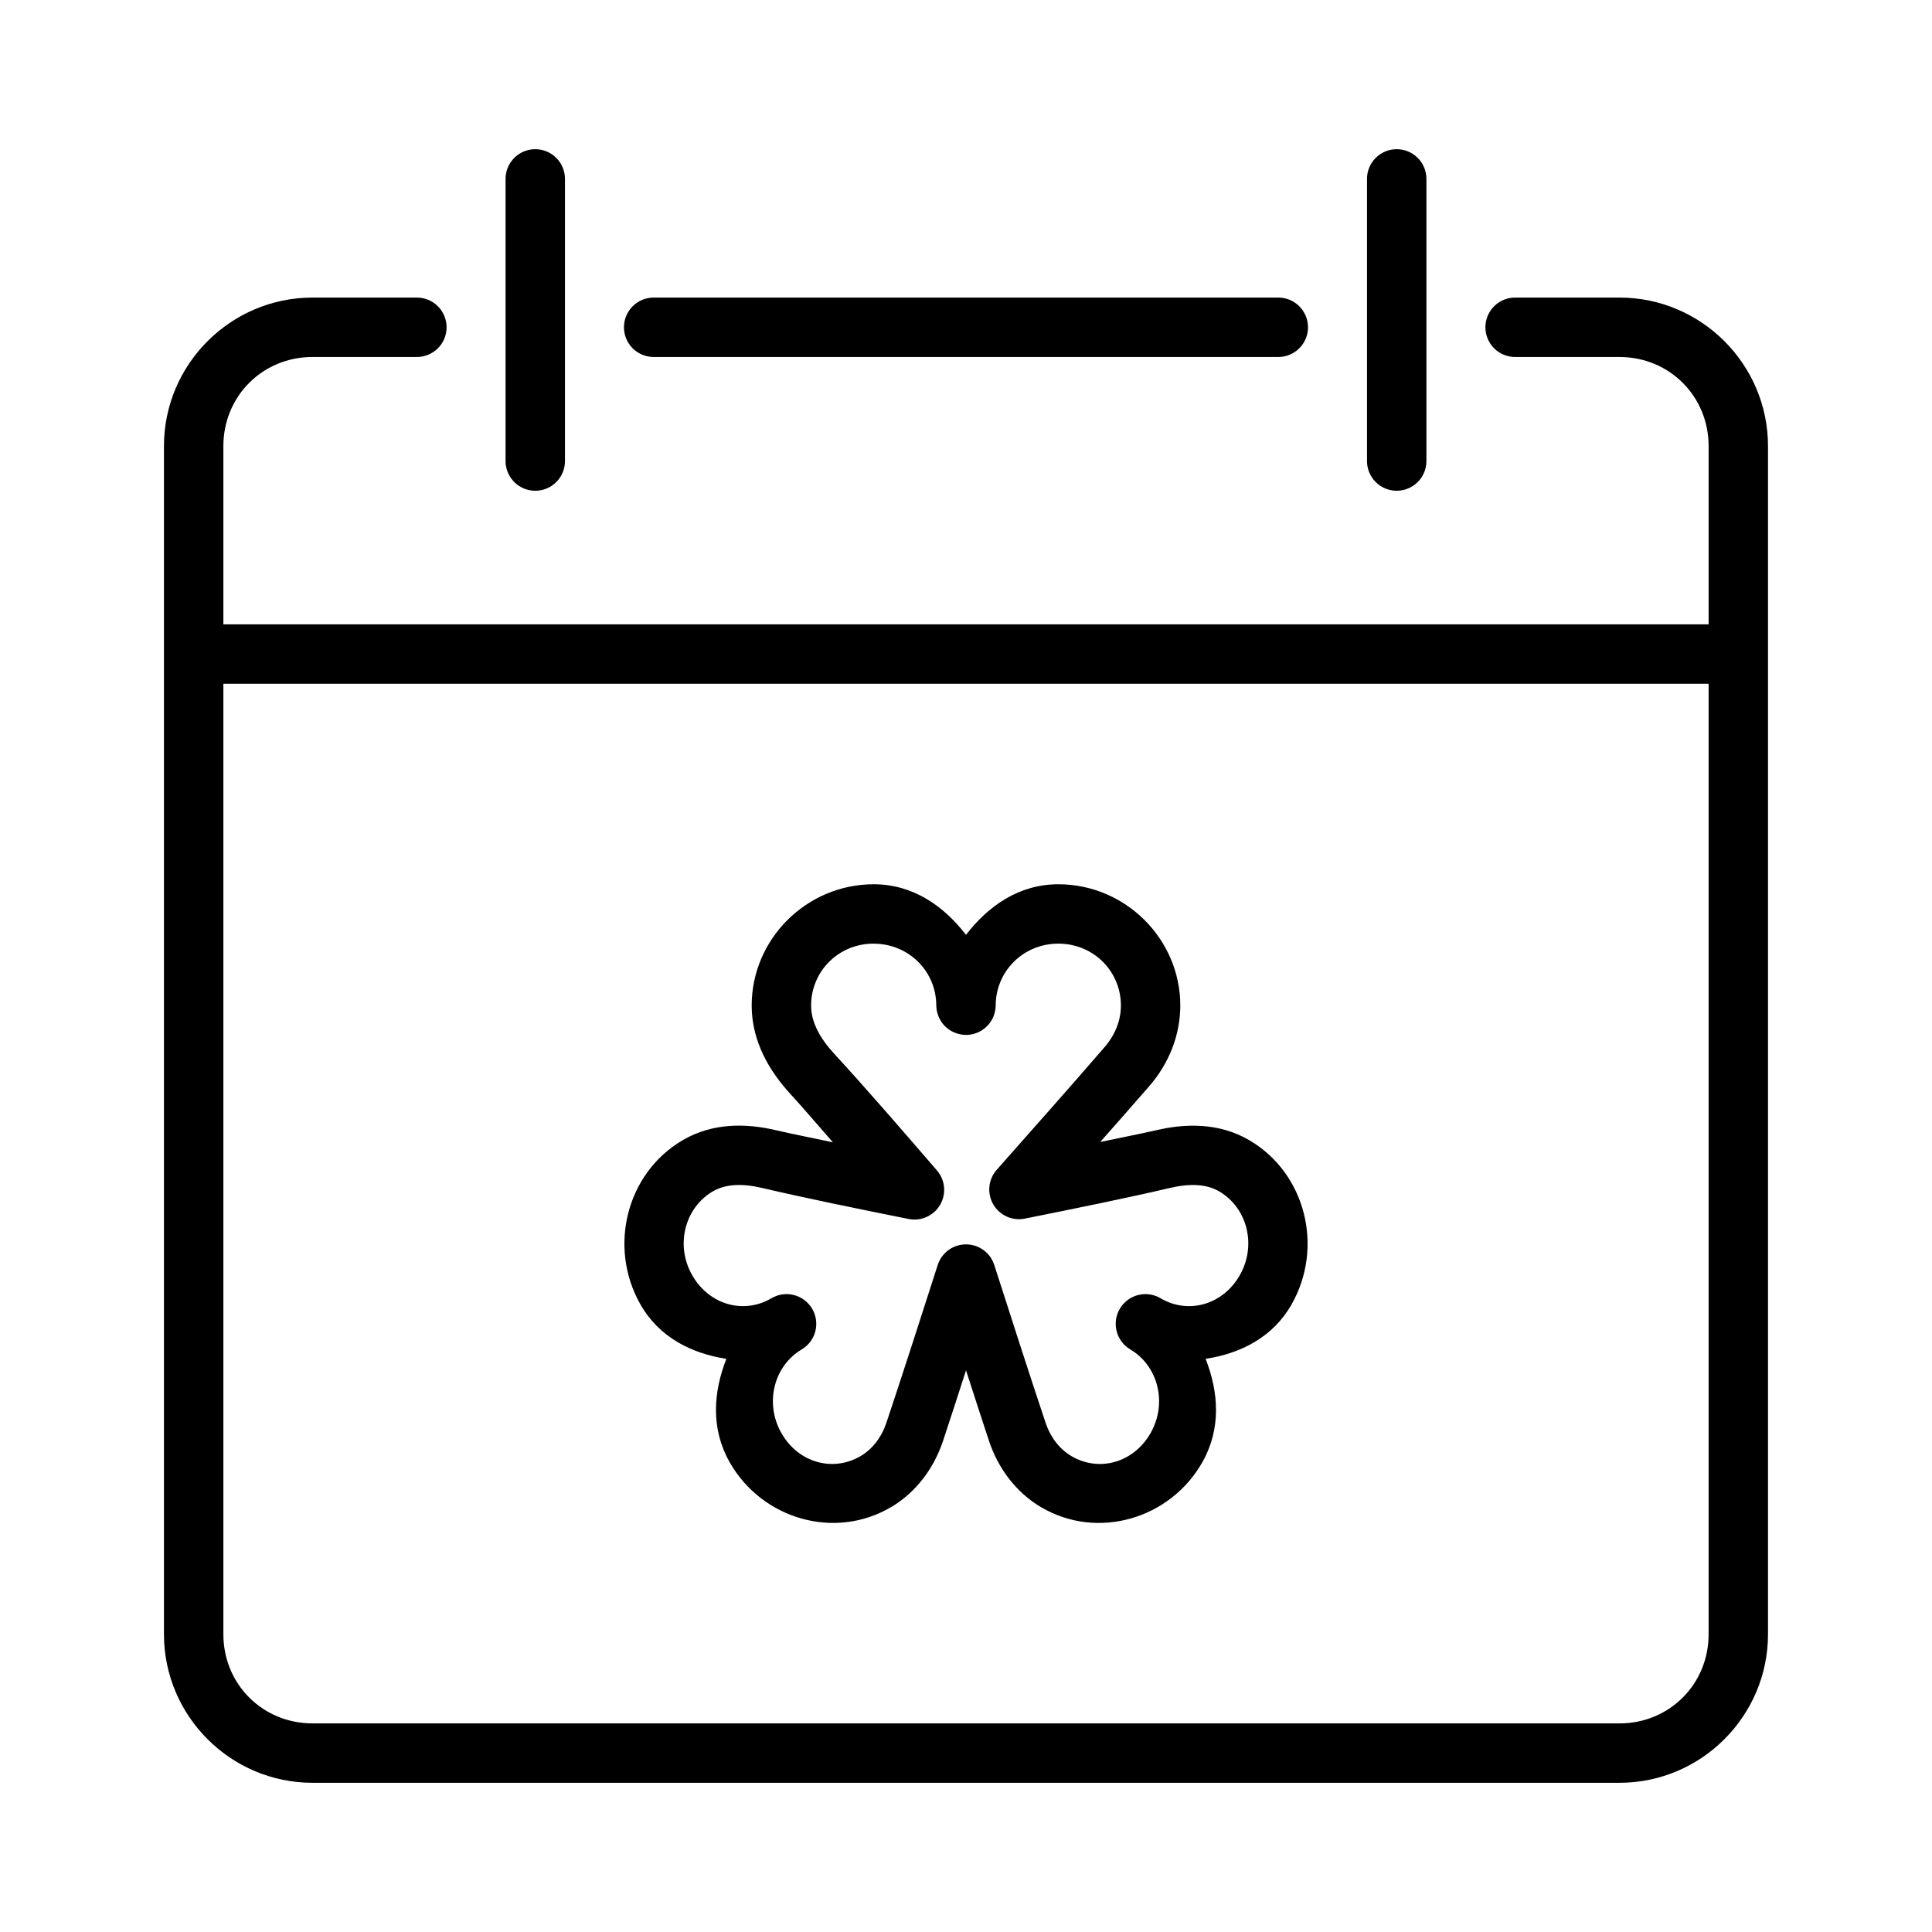 <?xml version="1.0" encoding="UTF-8"?>
<!-- Uploaded to: ICON Repo, www.svgrepo.com, Generator: ICON Repo Mixer Tools -->
<svg fill="#000000" width="800px" height="800px" version="1.1" viewBox="144 144 512 512" xmlns="http://www.w3.org/2000/svg">
 <g>
  <path d="m317.34 222.86c-2.109-0.027-4.141 0.785-5.641 2.266-1.5 1.48-2.344 3.5-2.344 5.606 0 2.109 0.844 4.129 2.344 5.609 1.5 1.477 3.531 2.293 5.641 2.266h165.31c2.106 0.027 4.137-0.789 5.637-2.266 1.5-1.48 2.348-3.5 2.348-5.609 0-2.106-0.848-4.125-2.348-5.606-1.5-1.48-3.531-2.293-5.637-2.266z"/>
  <path d="m226.81 222.86c-21.668 0-39.359 17.691-39.359 39.359v314.88c0 21.672 17.691 39.359 39.359 39.359h346.37c21.668 0 39.359-17.691 39.359-39.359v-314.88c0-21.668-17.691-39.359-39.359-39.359h-27.551 0.004c-2.109-0.027-4.141 0.785-5.641 2.266-1.5 1.48-2.344 3.5-2.344 5.606 0 2.109 0.844 4.129 2.344 5.609 1.5 1.477 3.531 2.293 5.641 2.266h27.551c13.219 0 23.617 10.398 23.617 23.617v314.88c0 13.219-10.398 23.617-23.617 23.617l-346.37-0.004c-13.219 0-23.617-10.395-23.617-23.617v-314.88c0-13.219 10.398-23.617 23.617-23.617h27.551l0.004 0.004c2.106 0.027 4.137-0.789 5.637-2.266 1.5-1.48 2.348-3.5 2.348-5.609 0-2.106-0.848-4.125-2.348-5.606-1.5-1.48-3.531-2.293-5.637-2.266z"/>
  <path d="m195.32 309.46v15.742h409.34v-15.742z"/>
  <path d="m514.02 183.54c-4.336 0.066-7.801 3.625-7.75 7.961v74.57c-0.027 2.109 0.789 4.141 2.266 5.641 1.48 1.5 3.5 2.344 5.609 2.344 2.106 0 4.125-0.844 5.606-2.344 1.477-1.5 2.293-3.531 2.266-5.641v-74.57c0.023-2.125-0.812-4.168-2.316-5.668-1.508-1.5-3.555-2.328-5.68-2.293z"/>
  <path d="m285.73 183.54c-4.336 0.066-7.797 3.625-7.75 7.961v74.57c-0.027 2.109 0.789 4.141 2.266 5.641 1.48 1.5 3.5 2.344 5.609 2.344 2.106 0 4.125-0.844 5.606-2.344 1.48-1.5 2.297-3.531 2.266-5.641v-74.57c0.023-2.125-0.812-4.168-2.316-5.668-1.508-1.5-3.555-2.328-5.68-2.293z"/>
  <path d="m375.52 378.34c-17.738 0-32.316 14.48-32.316 32.164 0.008 9.609 4.824 17.523 10.332 23.492 3.094 3.352 7.356 8.375 11.191 12.73-5.129-1.102-11.012-2.242-15.066-3.199-7.672-1.816-16.723-2.109-24.816 2.676-14.855 8.77-19.719 28.266-11.164 43.418 4.965 8.789 13.574 13.062 22.816 14.484-3.465 8.809-4.164 18.492 0.832 27.336 8.555 15.156 27.875 20.758 42.742 11.992l0.004 0.004h0.031c6.699-3.977 11.387-10.355 13.777-17.496 2.062-6.156 4.051-12.41 6.121-18.789 2.07 6.379 4.059 12.629 6.121 18.789 2.387 7.141 7.074 13.523 13.777 17.496h-0.008 0.031c14.867 8.766 34.188 3.164 42.742-11.992 4.996-8.844 4.293-18.527 0.832-27.336 9.246-1.418 17.852-5.691 22.816-14.484 8.555-15.152 3.695-34.648-11.164-43.418-8.094-4.773-17.121-4.477-24.785-2.676h-0.031c-3.941 0.93-9.746 2.035-14.762 3.106 4.383-4.981 8.812-9.957 13.07-14.883 5.016-5.805 8.137-13.262 8.148-21.25 0-17.688-14.582-32.164-32.316-32.164-10.418 0-18.543 5.707-24.477 13.406-5.938-7.699-14.062-13.406-24.477-13.406zm0 15.742c9.289 0 16.605 7.312 16.605 16.422 0.02 0.785 0.152 1.562 0.402 2.309 0.238 0.754 0.59 1.469 1.043 2.121 0.457 0.641 1.008 1.211 1.633 1.691 0.207 0.164 0.422 0.316 0.645 0.457 0.219 0.133 0.445 0.254 0.676 0.363 0.473 0.23 0.969 0.414 1.477 0.551 1.023 0.273 2.09 0.336 3.137 0.188 0.258-0.039 0.516-0.094 0.77-0.156 1.023-0.258 1.984-0.719 2.828-1.355 0.203-0.152 0.398-0.316 0.586-0.488 0.191-0.172 0.375-0.359 0.551-0.551 0.352-0.398 0.66-0.832 0.922-1.289 0.137-0.223 0.258-0.445 0.371-0.68 0.105-0.242 0.195-0.488 0.277-0.738 0.082-0.254 0.156-0.512 0.215-0.773 0.129-0.543 0.203-1.102 0.215-1.66 0-9.109 7.316-16.422 16.605-16.422 9.289 0 16.574 7.301 16.574 16.422-0.008 3.926-1.508 7.738-4.305 10.977-9.258 10.715-19.07 21.754-28.629 32.562v0.004c-2.223 2.535-2.586 6.199-0.902 9.121 1.684 2.918 5.035 4.445 8.344 3.793 12.758-2.551 27.859-5.629 38.406-8.117 5.383-1.258 9.781-1.086 13.191 0.93 7.328 4.328 9.934 14.152 5.441 22.109-4.492 7.957-13.719 10.496-21.031 6.18-3.746-2.215-8.574-0.977-10.793 2.769-2.215 3.742-0.977 8.574 2.766 10.793 7.32 4.32 9.906 14.148 5.41 22.109-4.492 7.961-13.715 10.465-21.031 6.148-3.144-1.867-5.531-4.949-6.856-8.918-4.543-13.57-9.297-28.441-13.562-41.695-1.035-3.269-4.07-5.488-7.5-5.488s-6.465 2.219-7.504 5.488c-4.266 13.258-9.02 28.125-13.562 41.695-1.328 3.969-3.711 7.051-6.856 8.918-7.32 4.316-16.539 1.812-21.031-6.148-4.496-7.961-1.91-17.785 5.41-22.109 3.742-2.219 4.981-7.051 2.766-10.793-2.215-3.746-7.047-4.984-10.793-2.769-7.316 4.316-16.539 1.773-21.031-6.18-4.492-7.957-1.887-17.781 5.441-22.109 3.41-2.016 7.816-2.191 13.191-0.93 10.703 2.523 25.93 5.644 38.777 8.211 3.293 0.652 6.637-0.855 8.332-3.754 1.691-2.898 1.359-6.555-0.828-9.102-8.879-10.297-19.445-22.488-27.184-30.871-3.945-4.277-6.176-8.547-6.18-12.824 0-9.121 7.285-16.422 16.574-16.422z"/>
 </g>
</svg>